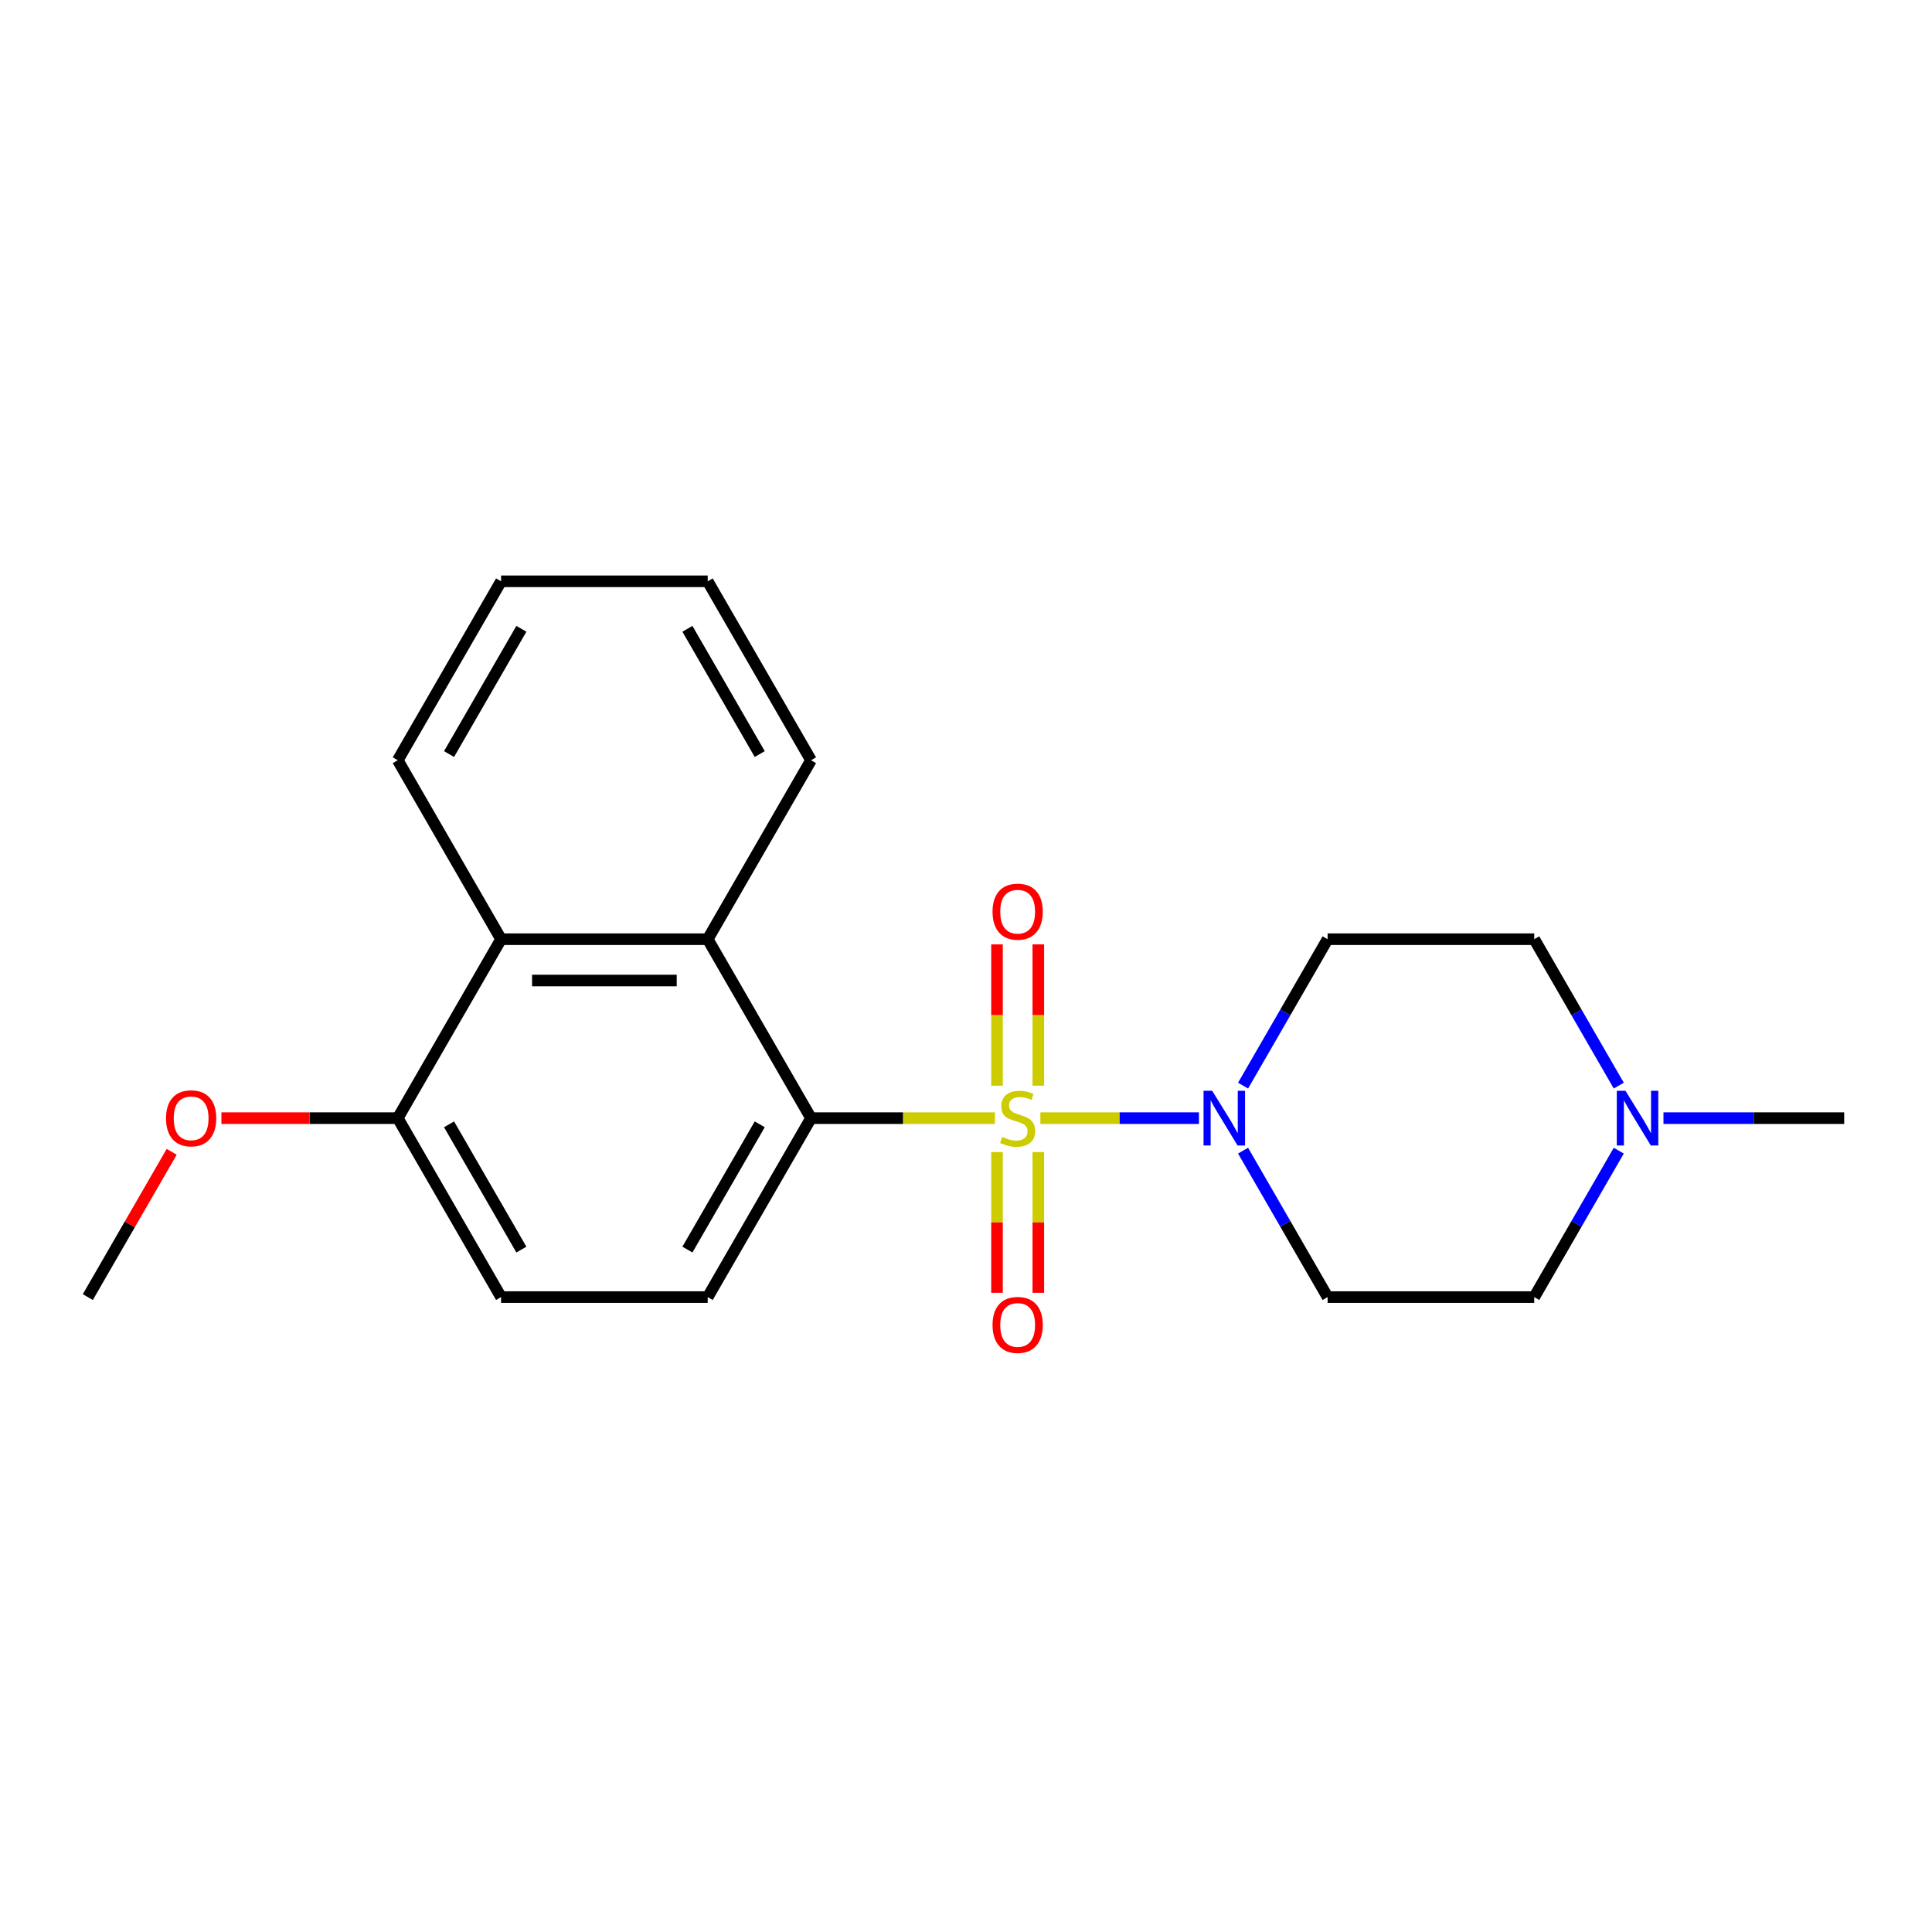 <?xml version='1.0' encoding='iso-8859-1'?>
<svg version='1.1' baseProfile='full'
              xmlns='http://www.w3.org/2000/svg'
                      xmlns:rdkit='http://www.rdkit.org/xml'
                      xmlns:xlink='http://www.w3.org/1999/xlink'
                  xml:space='preserve'
width='1000px' height='1000px' viewBox='0 0 1000 1000'>
<!-- END OF HEADER -->
<rect style='opacity:1.0;fill:#FFFFFF;stroke:none' width='1000' height='1000' x='0' y='0'> </rect>
<path class='bond-0' d='M 514.984,578.75 L 467.385,578.75' style='fill:none;fill-rule:evenodd;stroke:#CCCC00;stroke-width:6px;stroke-linecap:butt;stroke-linejoin:miter;stroke-opacity:1' />
<path class='bond-0' d='M 467.385,578.75 L 419.786,578.75' style='fill:none;fill-rule:evenodd;stroke:#000000;stroke-width:6px;stroke-linecap:butt;stroke-linejoin:miter;stroke-opacity:1' />
<path class='bond-1' d='M 538.492,578.75 L 579.531,578.75' style='fill:none;fill-rule:evenodd;stroke:#CCCC00;stroke-width:6px;stroke-linecap:butt;stroke-linejoin:miter;stroke-opacity:1' />
<path class='bond-1' d='M 579.531,578.75 L 620.57,578.75' style='fill:none;fill-rule:evenodd;stroke:#0000FF;stroke-width:6px;stroke-linecap:butt;stroke-linejoin:miter;stroke-opacity:1' />
<path class='bond-4' d='M 516.043,596.303 L 516.043,632.725' style='fill:none;fill-rule:evenodd;stroke:#CCCC00;stroke-width:6px;stroke-linecap:butt;stroke-linejoin:miter;stroke-opacity:1' />
<path class='bond-4' d='M 516.043,632.725 L 516.043,669.146' style='fill:none;fill-rule:evenodd;stroke:#FF0000;stroke-width:6px;stroke-linecap:butt;stroke-linejoin:miter;stroke-opacity:1' />
<path class='bond-4' d='M 537.433,596.303 L 537.433,632.725' style='fill:none;fill-rule:evenodd;stroke:#CCCC00;stroke-width:6px;stroke-linecap:butt;stroke-linejoin:miter;stroke-opacity:1' />
<path class='bond-4' d='M 537.433,632.725 L 537.433,669.146' style='fill:none;fill-rule:evenodd;stroke:#FF0000;stroke-width:6px;stroke-linecap:butt;stroke-linejoin:miter;stroke-opacity:1' />
<path class='bond-5' d='M 537.433,561.956 L 537.433,525.384' style='fill:none;fill-rule:evenodd;stroke:#CCCC00;stroke-width:6px;stroke-linecap:butt;stroke-linejoin:miter;stroke-opacity:1' />
<path class='bond-5' d='M 537.433,525.384 L 537.433,488.812' style='fill:none;fill-rule:evenodd;stroke:#FF0000;stroke-width:6px;stroke-linecap:butt;stroke-linejoin:miter;stroke-opacity:1' />
<path class='bond-5' d='M 516.043,561.956 L 516.043,525.384' style='fill:none;fill-rule:evenodd;stroke:#CCCC00;stroke-width:6px;stroke-linecap:butt;stroke-linejoin:miter;stroke-opacity:1' />
<path class='bond-5' d='M 516.043,525.384 L 516.043,488.812' style='fill:none;fill-rule:evenodd;stroke:#FF0000;stroke-width:6px;stroke-linecap:butt;stroke-linejoin:miter;stroke-opacity:1' />
<path class='bond-2' d='M 419.786,578.75 L 366.31,486.126' style='fill:none;fill-rule:evenodd;stroke:#000000;stroke-width:6px;stroke-linecap:butt;stroke-linejoin:miter;stroke-opacity:1' />
<path class='bond-6' d='M 419.786,578.75 L 366.31,671.373' style='fill:none;fill-rule:evenodd;stroke:#000000;stroke-width:6px;stroke-linecap:butt;stroke-linejoin:miter;stroke-opacity:1' />
<path class='bond-6' d='M 393.24,581.948 L 355.807,646.784' style='fill:none;fill-rule:evenodd;stroke:#000000;stroke-width:6px;stroke-linecap:butt;stroke-linejoin:miter;stroke-opacity:1' />
<path class='bond-8' d='M 643.409,561.916 L 665.287,524.021' style='fill:none;fill-rule:evenodd;stroke:#0000FF;stroke-width:6px;stroke-linecap:butt;stroke-linejoin:miter;stroke-opacity:1' />
<path class='bond-8' d='M 665.287,524.021 L 687.166,486.126' style='fill:none;fill-rule:evenodd;stroke:#000000;stroke-width:6px;stroke-linecap:butt;stroke-linejoin:miter;stroke-opacity:1' />
<path class='bond-9' d='M 643.409,595.583 L 665.287,633.478' style='fill:none;fill-rule:evenodd;stroke:#0000FF;stroke-width:6px;stroke-linecap:butt;stroke-linejoin:miter;stroke-opacity:1' />
<path class='bond-9' d='M 665.287,633.478 L 687.166,671.373' style='fill:none;fill-rule:evenodd;stroke:#000000;stroke-width:6px;stroke-linecap:butt;stroke-linejoin:miter;stroke-opacity:1' />
<path class='bond-3' d='M 366.31,486.126 L 259.358,486.126' style='fill:none;fill-rule:evenodd;stroke:#000000;stroke-width:6px;stroke-linecap:butt;stroke-linejoin:miter;stroke-opacity:1' />
<path class='bond-3' d='M 350.267,507.517 L 275.401,507.517' style='fill:none;fill-rule:evenodd;stroke:#000000;stroke-width:6px;stroke-linecap:butt;stroke-linejoin:miter;stroke-opacity:1' />
<path class='bond-15' d='M 366.31,486.126 L 419.786,393.503' style='fill:none;fill-rule:evenodd;stroke:#000000;stroke-width:6px;stroke-linecap:butt;stroke-linejoin:miter;stroke-opacity:1' />
<path class='bond-17' d='M 259.358,486.126 L 205.882,393.503' style='fill:none;fill-rule:evenodd;stroke:#000000;stroke-width:6px;stroke-linecap:butt;stroke-linejoin:miter;stroke-opacity:1' />
<path class='bond-22' d='M 259.358,486.126 L 205.882,578.75' style='fill:none;fill-rule:evenodd;stroke:#000000;stroke-width:6px;stroke-linecap:butt;stroke-linejoin:miter;stroke-opacity:1' />
<path class='bond-11' d='M 366.31,671.373 L 259.358,671.373' style='fill:none;fill-rule:evenodd;stroke:#000000;stroke-width:6px;stroke-linecap:butt;stroke-linejoin:miter;stroke-opacity:1' />
<path class='bond-7' d='M 837.875,595.583 L 815.996,633.478' style='fill:none;fill-rule:evenodd;stroke:#0000FF;stroke-width:6px;stroke-linecap:butt;stroke-linejoin:miter;stroke-opacity:1' />
<path class='bond-7' d='M 815.996,633.478 L 794.118,671.373' style='fill:none;fill-rule:evenodd;stroke:#000000;stroke-width:6px;stroke-linecap:butt;stroke-linejoin:miter;stroke-opacity:1' />
<path class='bond-16' d='M 861.007,578.75 L 907.776,578.75' style='fill:none;fill-rule:evenodd;stroke:#0000FF;stroke-width:6px;stroke-linecap:butt;stroke-linejoin:miter;stroke-opacity:1' />
<path class='bond-16' d='M 907.776,578.75 L 954.545,578.75' style='fill:none;fill-rule:evenodd;stroke:#000000;stroke-width:6px;stroke-linecap:butt;stroke-linejoin:miter;stroke-opacity:1' />
<path class='bond-21' d='M 837.875,561.916 L 815.996,524.021' style='fill:none;fill-rule:evenodd;stroke:#0000FF;stroke-width:6px;stroke-linecap:butt;stroke-linejoin:miter;stroke-opacity:1' />
<path class='bond-21' d='M 815.996,524.021 L 794.118,486.126' style='fill:none;fill-rule:evenodd;stroke:#000000;stroke-width:6px;stroke-linecap:butt;stroke-linejoin:miter;stroke-opacity:1' />
<path class='bond-12' d='M 687.166,486.126 L 794.118,486.126' style='fill:none;fill-rule:evenodd;stroke:#000000;stroke-width:6px;stroke-linecap:butt;stroke-linejoin:miter;stroke-opacity:1' />
<path class='bond-13' d='M 687.166,671.373 L 794.118,671.373' style='fill:none;fill-rule:evenodd;stroke:#000000;stroke-width:6px;stroke-linecap:butt;stroke-linejoin:miter;stroke-opacity:1' />
<path class='bond-10' d='M 205.882,578.75 L 259.358,671.373' style='fill:none;fill-rule:evenodd;stroke:#000000;stroke-width:6px;stroke-linecap:butt;stroke-linejoin:miter;stroke-opacity:1' />
<path class='bond-10' d='M 232.428,581.948 L 269.862,646.784' style='fill:none;fill-rule:evenodd;stroke:#000000;stroke-width:6px;stroke-linecap:butt;stroke-linejoin:miter;stroke-opacity:1' />
<path class='bond-14' d='M 205.882,578.75 L 160.243,578.75' style='fill:none;fill-rule:evenodd;stroke:#000000;stroke-width:6px;stroke-linecap:butt;stroke-linejoin:miter;stroke-opacity:1' />
<path class='bond-14' d='M 160.243,578.75 L 114.604,578.75' style='fill:none;fill-rule:evenodd;stroke:#FF0000;stroke-width:6px;stroke-linecap:butt;stroke-linejoin:miter;stroke-opacity:1' />
<path class='bond-18' d='M 88.865,596.183 L 67.16,633.778' style='fill:none;fill-rule:evenodd;stroke:#FF0000;stroke-width:6px;stroke-linecap:butt;stroke-linejoin:miter;stroke-opacity:1' />
<path class='bond-18' d='M 67.16,633.778 L 45.455,671.373' style='fill:none;fill-rule:evenodd;stroke:#000000;stroke-width:6px;stroke-linecap:butt;stroke-linejoin:miter;stroke-opacity:1' />
<path class='bond-19' d='M 419.786,393.503 L 366.31,300.88' style='fill:none;fill-rule:evenodd;stroke:#000000;stroke-width:6px;stroke-linecap:butt;stroke-linejoin:miter;stroke-opacity:1' />
<path class='bond-19' d='M 393.24,390.305 L 355.807,325.469' style='fill:none;fill-rule:evenodd;stroke:#000000;stroke-width:6px;stroke-linecap:butt;stroke-linejoin:miter;stroke-opacity:1' />
<path class='bond-23' d='M 205.882,393.503 L 259.358,300.88' style='fill:none;fill-rule:evenodd;stroke:#000000;stroke-width:6px;stroke-linecap:butt;stroke-linejoin:miter;stroke-opacity:1' />
<path class='bond-23' d='M 232.428,390.305 L 269.862,325.469' style='fill:none;fill-rule:evenodd;stroke:#000000;stroke-width:6px;stroke-linecap:butt;stroke-linejoin:miter;stroke-opacity:1' />
<path class='bond-20' d='M 366.31,300.88 L 259.358,300.88' style='fill:none;fill-rule:evenodd;stroke:#000000;stroke-width:6px;stroke-linecap:butt;stroke-linejoin:miter;stroke-opacity:1' />
<path  class='atom-0' d='M 518.738 588.47
Q 519.058 588.59, 520.378 589.15
Q 521.698 589.71, 523.138 590.07
Q 524.618 590.39, 526.058 590.39
Q 528.738 590.39, 530.298 589.11
Q 531.858 587.79, 531.858 585.51
Q 531.858 583.95, 531.058 582.99
Q 530.298 582.03, 529.098 581.51
Q 527.898 580.99, 525.898 580.39
Q 523.378 579.63, 521.858 578.91
Q 520.378 578.19, 519.298 576.67
Q 518.258 575.15, 518.258 572.59
Q 518.258 569.03, 520.658 566.83
Q 523.098 564.63, 527.898 564.63
Q 531.178 564.63, 534.898 566.19
L 533.978 569.27
Q 530.578 567.87, 528.018 567.87
Q 525.258 567.87, 523.738 569.03
Q 522.218 570.15, 522.258 572.11
Q 522.258 573.63, 523.018 574.55
Q 523.818 575.47, 524.938 575.99
Q 526.098 576.51, 528.018 577.11
Q 530.578 577.91, 532.098 578.71
Q 533.618 579.51, 534.698 581.15
Q 535.818 582.75, 535.818 585.51
Q 535.818 589.43, 533.178 591.55
Q 530.578 593.63, 526.218 593.63
Q 523.698 593.63, 521.778 593.07
Q 519.898 592.55, 517.658 591.63
L 518.738 588.47
' fill='#CCCC00'/>
<path  class='atom-2' d='M 627.43 564.59
L 636.71 579.59
Q 637.63 581.07, 639.11 583.75
Q 640.59 586.43, 640.67 586.59
L 640.67 564.59
L 644.43 564.59
L 644.43 592.91
L 640.55 592.91
L 630.59 576.51
Q 629.43 574.59, 628.19 572.39
Q 626.99 570.19, 626.63 569.51
L 626.63 592.91
L 622.95 592.91
L 622.95 564.59
L 627.43 564.59
' fill='#0000FF'/>
<path  class='atom-5' d='M 513.738 685.781
Q 513.738 678.981, 517.098 675.181
Q 520.458 671.381, 526.738 671.381
Q 533.018 671.381, 536.378 675.181
Q 539.738 678.981, 539.738 685.781
Q 539.738 692.661, 536.338 696.581
Q 532.938 700.461, 526.738 700.461
Q 520.498 700.461, 517.098 696.581
Q 513.738 692.701, 513.738 685.781
M 526.738 697.261
Q 531.058 697.261, 533.378 694.381
Q 535.738 691.461, 535.738 685.781
Q 535.738 680.221, 533.378 677.421
Q 531.058 674.581, 526.738 674.581
Q 522.418 674.581, 520.058 677.381
Q 517.738 680.181, 517.738 685.781
Q 517.738 691.501, 520.058 694.381
Q 522.418 697.261, 526.738 697.261
' fill='#FF0000'/>
<path  class='atom-6' d='M 513.738 471.878
Q 513.738 465.078, 517.098 461.278
Q 520.458 457.478, 526.738 457.478
Q 533.018 457.478, 536.378 461.278
Q 539.738 465.078, 539.738 471.878
Q 539.738 478.758, 536.338 482.678
Q 532.938 486.558, 526.738 486.558
Q 520.498 486.558, 517.098 482.678
Q 513.738 478.798, 513.738 471.878
M 526.738 483.358
Q 531.058 483.358, 533.378 480.478
Q 535.738 477.558, 535.738 471.878
Q 535.738 466.318, 533.378 463.518
Q 531.058 460.678, 526.738 460.678
Q 522.418 460.678, 520.058 463.478
Q 517.738 466.278, 517.738 471.878
Q 517.738 477.598, 520.058 480.478
Q 522.418 483.358, 526.738 483.358
' fill='#FF0000'/>
<path  class='atom-8' d='M 841.334 564.59
L 850.614 579.59
Q 851.534 581.07, 853.014 583.75
Q 854.494 586.43, 854.574 586.59
L 854.574 564.59
L 858.334 564.59
L 858.334 592.91
L 854.454 592.91
L 844.494 576.51
Q 843.334 574.59, 842.094 572.39
Q 840.894 570.19, 840.534 569.51
L 840.534 592.91
L 836.854 592.91
L 836.854 564.59
L 841.334 564.59
' fill='#0000FF'/>
<path  class='atom-15' d='M 85.93 578.83
Q 85.93 572.03, 89.29 568.23
Q 92.65 564.43, 98.93 564.43
Q 105.21 564.43, 108.57 568.23
Q 111.93 572.03, 111.93 578.83
Q 111.93 585.71, 108.53 589.63
Q 105.13 593.51, 98.93 593.51
Q 92.691 593.51, 89.29 589.63
Q 85.93 585.75, 85.93 578.83
M 98.93 590.31
Q 103.25 590.31, 105.57 587.43
Q 107.93 584.51, 107.93 578.83
Q 107.93 573.27, 105.57 570.47
Q 103.25 567.63, 98.93 567.63
Q 94.611 567.63, 92.251 570.43
Q 89.93 573.23, 89.93 578.83
Q 89.93 584.55, 92.251 587.43
Q 94.611 590.31, 98.93 590.31
' fill='#FF0000'/>
</svg>

